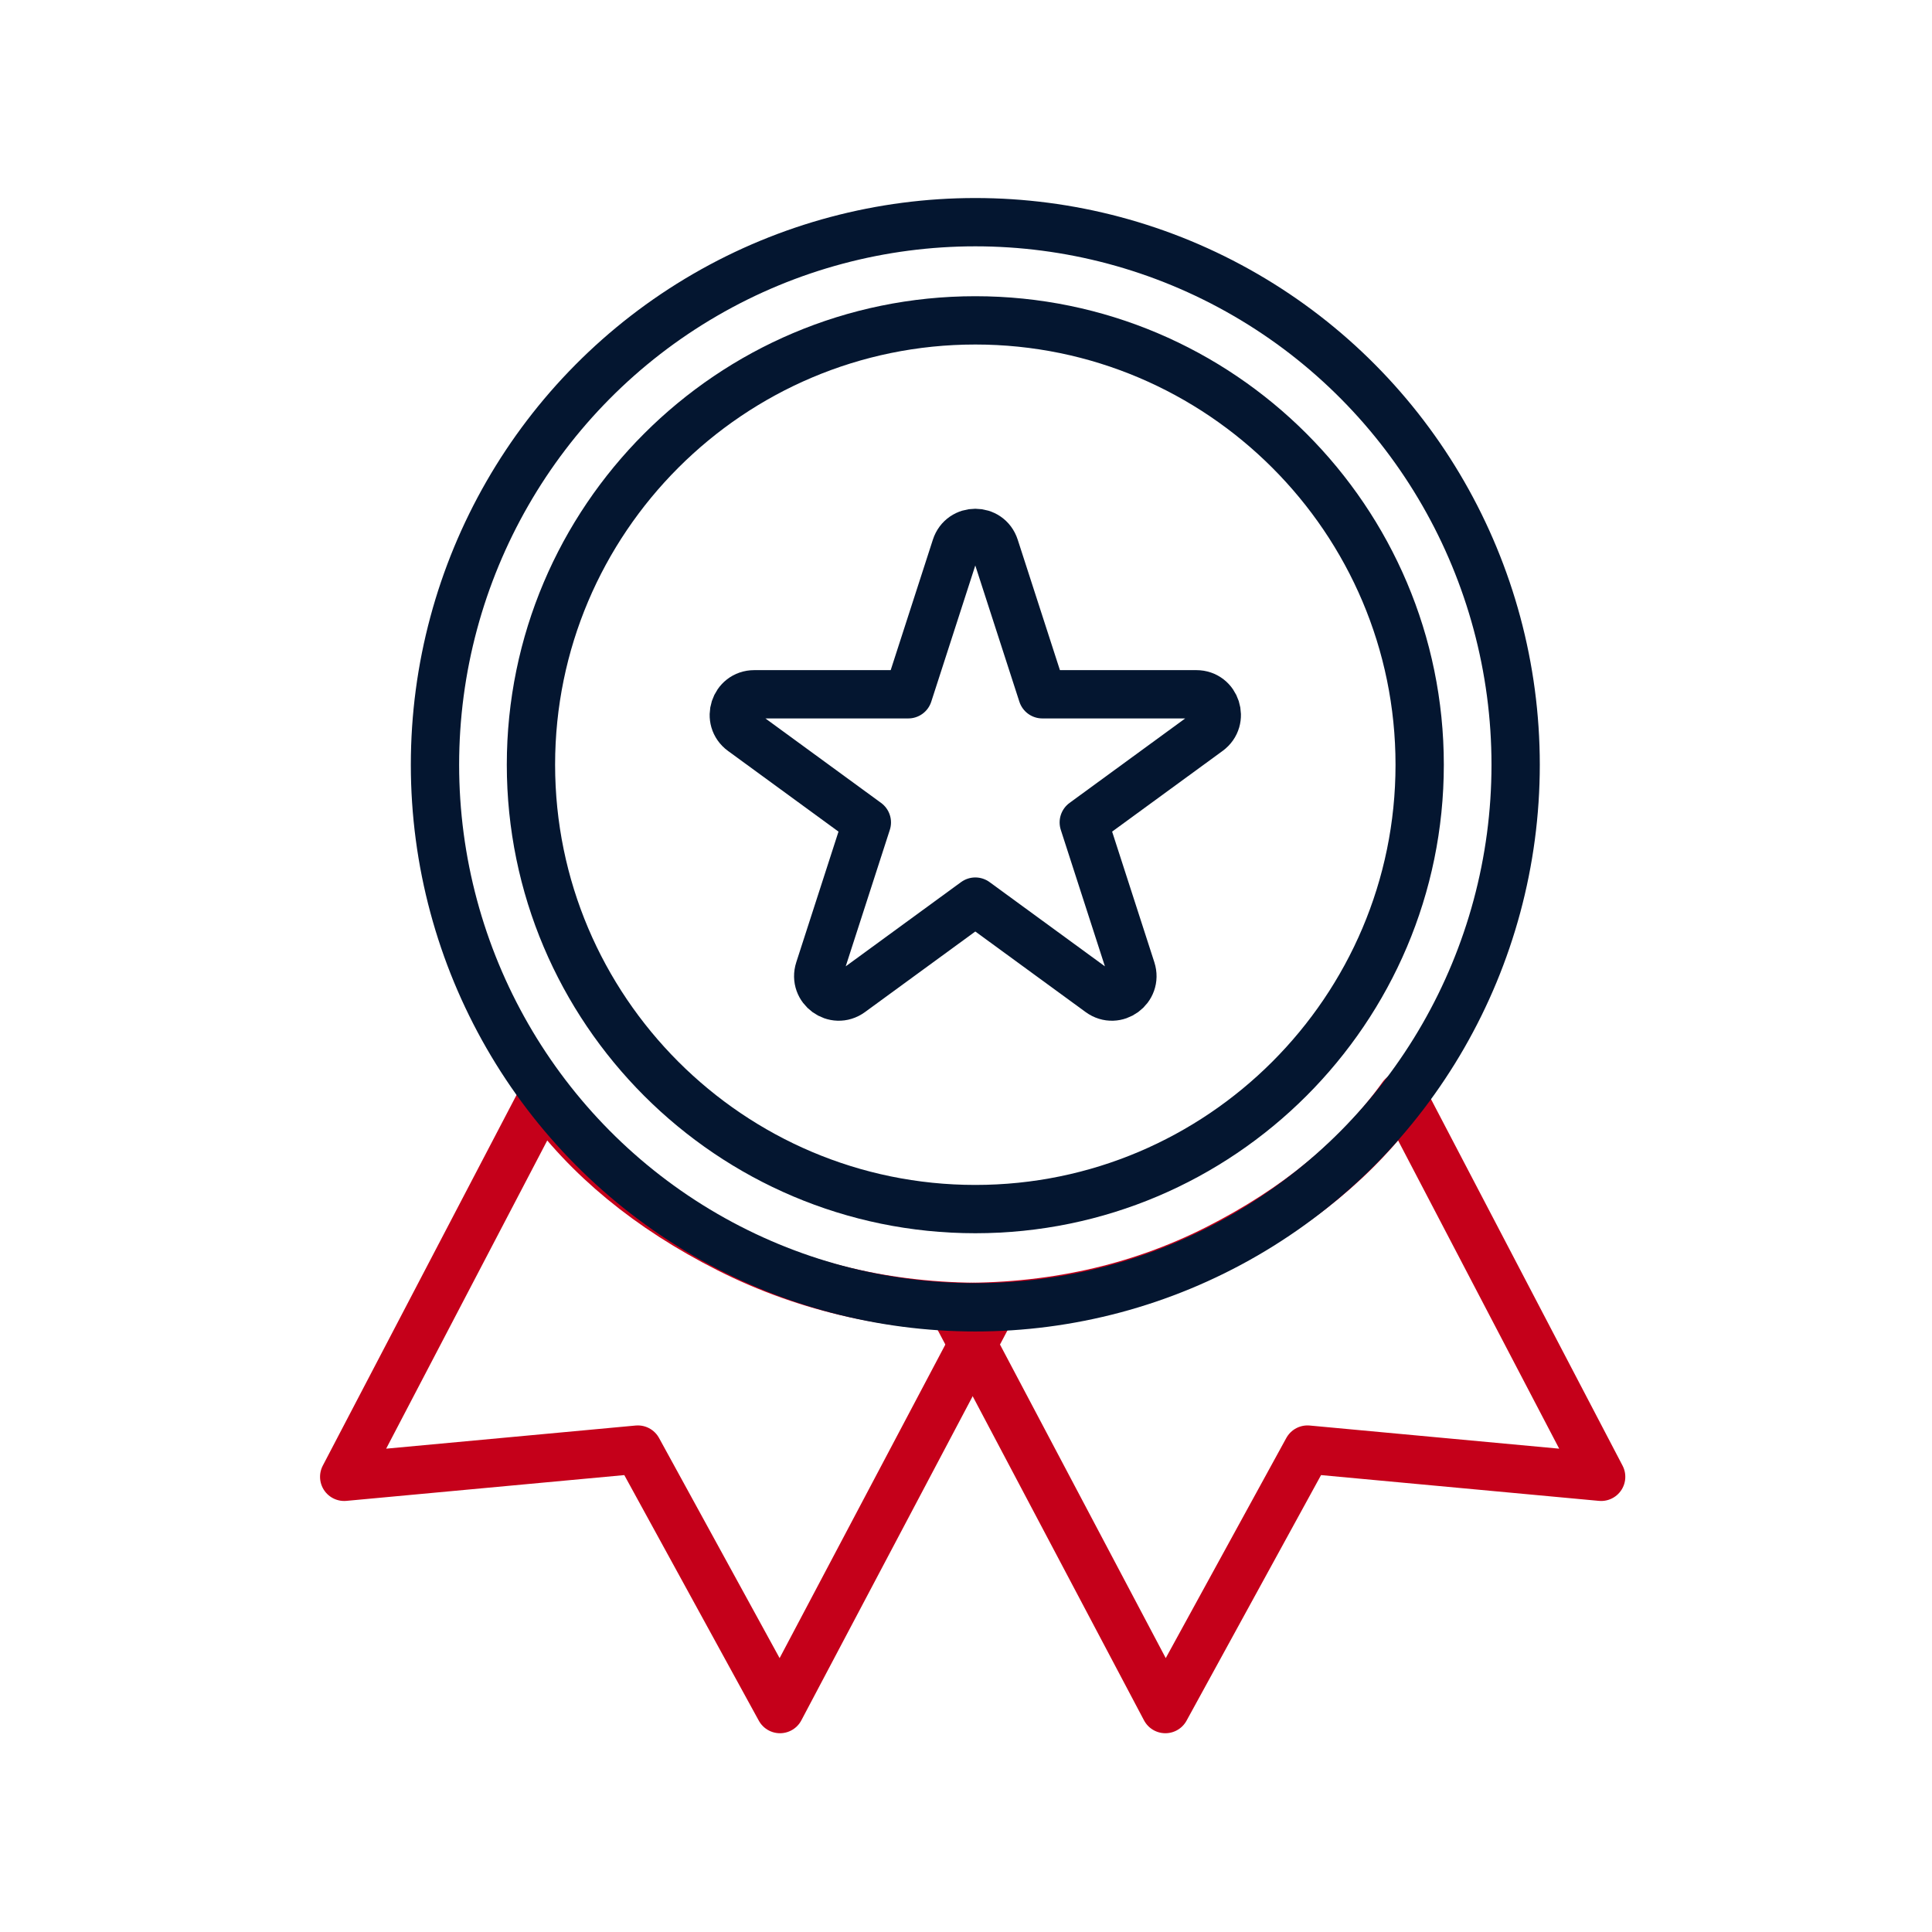 <?xml version="1.0" encoding="UTF-8"?> <svg xmlns="http://www.w3.org/2000/svg" xmlns:xlink="http://www.w3.org/1999/xlink" width="200px" height="200px" viewBox="0 0 200 200" version="1.1"><title>Achievement Awards</title><desc>Created with Sketch.</desc><g id="Achievement-Awards" stroke="none" stroke-width="1" fill="none" fill-rule="evenodd" stroke-linecap="round" stroke-linejoin="round"><g transform="translate(34, 23)" fill-rule="nonzero" stroke-width="5"><g id="Group" transform="translate(0.922, 90.473)" stroke="#C5001A"><path d="M110.232,0 L130.829,39.407 L100.429,36.587 L85.716,63.45 L63.709,21.816 C73.704,21.969 82.815,19.964 91.041,15.803 C99.268,11.642 105.665,6.374 110.232,0 Z" id="Path"></path><path d="M47.232,0 L67.829,39.407 L37.429,36.587 L22.716,63.45 L0.709,21.816 C10.704,21.969 19.815,19.964 28.041,15.803 C36.268,11.642 42.665,6.374 47.232,0 Z" id="Path" transform="translate(34.269, 31.725) scale(-1, 1) translate(-34.269, -31.725) "></path></g><ellipse id="Oval" stroke="#041630" cx="66.964" cy="56.167" rx="55.935" ry="56.167"></ellipse><path d="M66.964,102.164 C41.598,102.164 20.964,81.524 20.964,56.162 C20.964,30.8 41.598,10.164 66.964,10.164 C92.33,10.164 112.964,30.805 112.964,56.167 C112.964,81.529 92.33,102.164 66.964,102.164 Z" id="Path" stroke="#041630"></path><path d="M89.844,48.872 L73.904,48.872 L68.974,33.634 C68.341,31.677 65.583,31.677 64.95,33.634 L60.024,48.872 L44.083,48.872 C42.034,48.872 41.18,51.509 42.84,52.719 L55.736,62.137 L50.811,77.375 C50.177,79.332 52.408,80.961 54.068,79.751 L66.964,70.333 L79.86,79.751 C81.52,80.961 83.75,79.332 83.117,77.375 L78.192,62.137 L91.087,52.719 C92.744,51.509 91.894,48.872 89.844,48.872 Z" id="Path" stroke="#041630"></path></g></g></svg> 